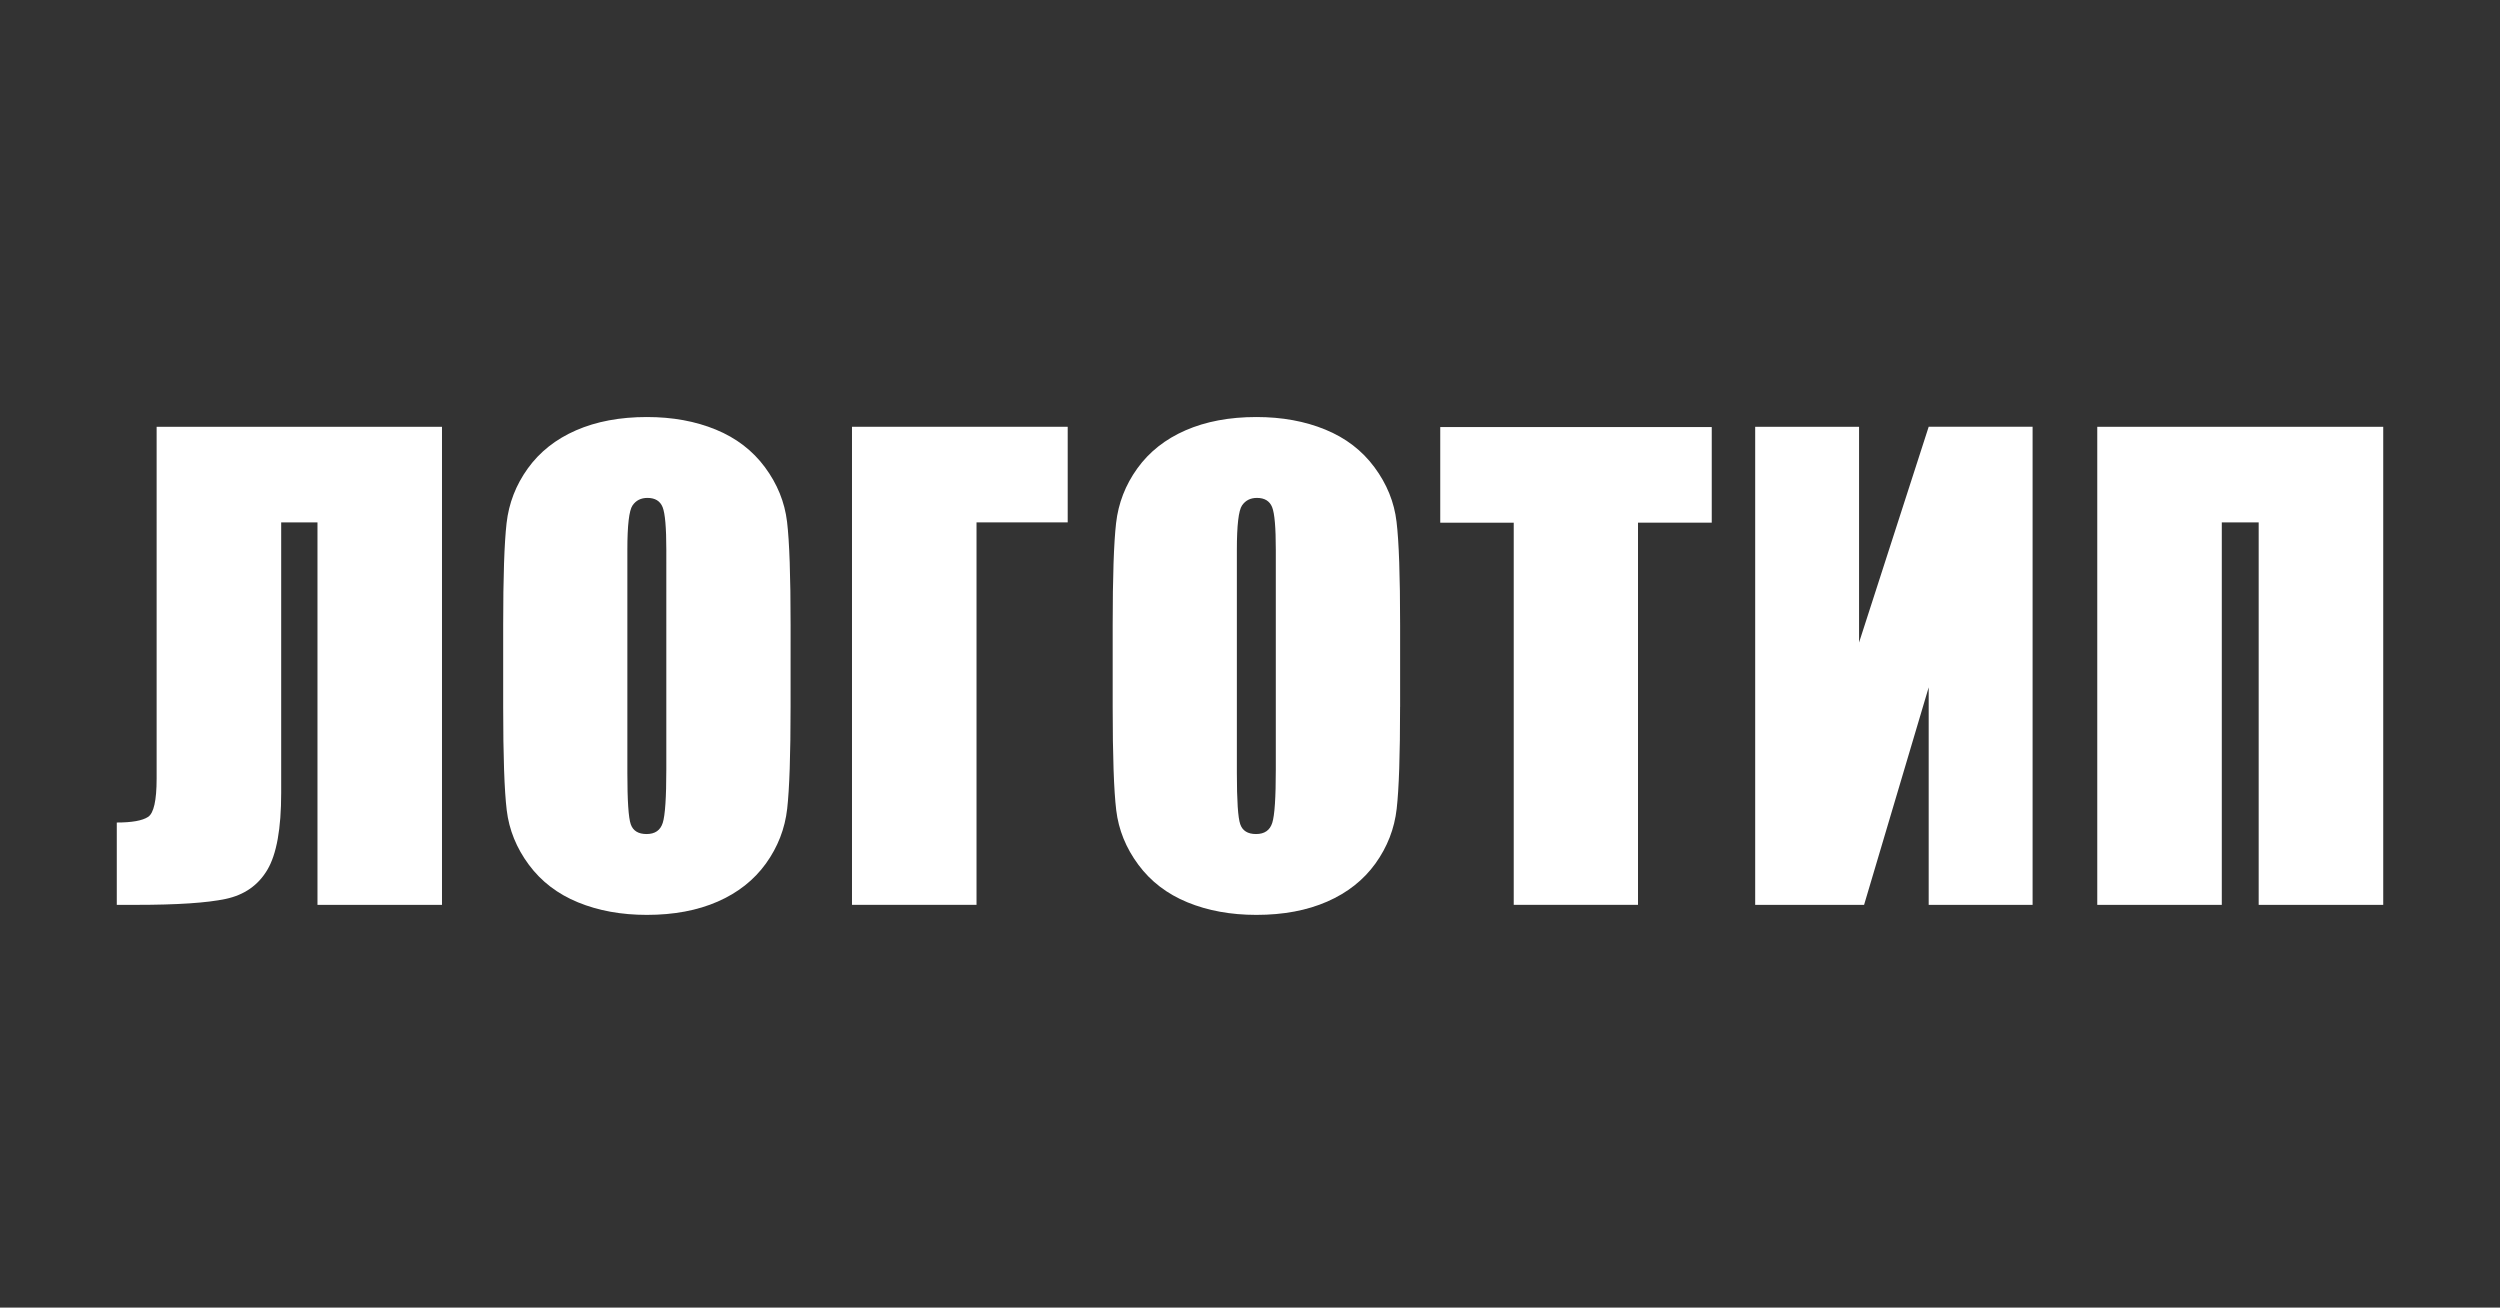 <?xml version="1.0" encoding="utf-8"?>
<!-- Generator: Adobe Illustrator 16.2.0, SVG Export Plug-In . SVG Version: 6.00 Build 0)  -->
<!DOCTYPE svg PUBLIC "-//W3C//DTD SVG 1.1//EN" "http://www.w3.org/Graphics/SVG/1.1/DTD/svg11.dtd">
<svg version="1.1" id="Ebene_1" xmlns="http://www.w3.org/2000/svg" xmlns:xlink="http://www.w3.org/1999/xlink" x="0px" y="0px"
	 width="143.617px" height="75.117px" viewBox="0 0 143.617 75.117" enable-background="new 0 0 143.617 75.117"
	 xml:space="preserve">
<rect x="0" y="0" width="143.617" height="75.117" fill="#333333" stroke="none"/>
<g>
	<path fill="#FFFFFF" d="M25.392,51.98h-7.154V30.009h-2.085v15.546c0,2.046-0.264,3.516-0.791,4.407
		c-0.528,0.894-1.328,1.452-2.401,1.679c-1.073,0.227-2.783,0.34-5.132,0.34H6.709v-4.73c0.87,0,1.469-0.107,1.797-0.322
		c0.328-0.215,0.492-0.949,0.492-2.204V24.517h16.393V51.98z"/>
	<path fill="#FFFFFF" d="M45.416,40.605c0,2.758-0.065,4.709-0.195,5.856c-0.13,1.146-0.537,2.194-1.221,3.146
		c-0.684,0.948-1.607,1.678-2.771,2.187s-2.521,0.763-4.068,0.763c-1.47,0-2.789-0.24-3.958-0.721
		c-1.17-0.479-2.111-1.2-2.823-2.161c-0.712-0.96-1.136-2.006-1.271-3.136c-0.135-1.131-0.203-3.108-0.203-5.934v-4.697
		c0-2.756,0.065-4.709,0.195-5.855s0.537-2.195,1.221-3.145c0.684-0.949,1.607-1.68,2.771-2.188c1.164-0.508,2.52-0.763,4.069-0.763
		c1.469,0,2.789,0.24,3.958,0.721c1.17,0.48,2.111,1.201,2.823,2.161c0.712,0.961,1.136,2.007,1.271,3.137
		c0.135,1.13,0.203,3.107,0.203,5.933L45.416,40.605L45.416,40.605z M38.278,31.586c0-1.277-0.071-2.094-0.212-2.45
		c-0.142-0.354-0.432-0.533-0.873-0.533c-0.373,0-0.659,0.144-0.856,0.433c-0.198,0.287-0.297,1.139-0.297,2.552v12.815
		c0,1.594,0.065,2.576,0.195,2.949c0.13,0.373,0.433,0.561,0.907,0.561c0.486,0,0.797-0.215,0.932-0.646
		c0.136-0.43,0.204-1.452,0.204-3.067V31.586L38.278,31.586z"/>
	<path fill="#FFFFFF" d="M61.336,30.009h-5.238V51.98h-7.154V24.517h12.392V30.009z"/>
	<path fill="#FFFFFF" d="M80.43,40.605c0,2.758-0.064,4.709-0.195,5.856c-0.129,1.146-0.537,2.194-1.221,3.146
		c-0.684,0.949-1.607,1.678-2.771,2.187s-2.52,0.763-4.068,0.763c-1.47,0-2.789-0.24-3.958-0.721c-1.17-0.479-2.111-1.2-2.823-2.161
		c-0.712-0.96-1.136-2.006-1.271-3.136c-0.135-1.131-0.203-3.108-0.203-5.934v-4.697c0-2.756,0.065-4.709,0.195-5.855
		c0.13-1.146,0.537-2.195,1.221-3.145s1.607-1.68,2.771-2.188c1.164-0.508,2.52-0.763,4.069-0.763c1.469,0,2.788,0.24,3.958,0.721
		c1.172,0.48,2.111,1.201,2.822,2.161c0.713,0.961,1.139,2.007,1.271,3.137c0.137,1.13,0.205,3.107,0.205,5.933v4.697H80.43z
		 M73.291,31.586c0-1.277-0.068-2.094-0.211-2.45c-0.141-0.354-0.433-0.533-0.873-0.533c-0.373,0-0.659,0.144-0.856,0.433
		c-0.198,0.287-0.297,1.139-0.297,2.552v12.815c0,1.594,0.064,2.576,0.195,2.949c0.129,0.373,0.432,0.561,0.906,0.561
		c0.486,0,0.798-0.215,0.933-0.646c0.137-0.43,0.203-1.452,0.203-3.067V31.586z"/>
	<path fill="#FFFFFF" d="M98.334,24.533v5.492h-4.236V51.98h-7.139V30.027h-4.221v-5.494H98.334L98.334,24.533z"/>
	<path fill="#FFFFFF" d="M116.766,51.98h-5.969V39.486l-3.711,12.494h-6.256V24.517h5.967V36.91l4-12.394h5.969V51.98z"/>
	<path fill="#FFFFFF" d="M136.906,51.98h-7.152V30.009h-2.119V51.98h-7.154V24.517h16.428V51.98H136.906z"/>
</g>
</svg>
